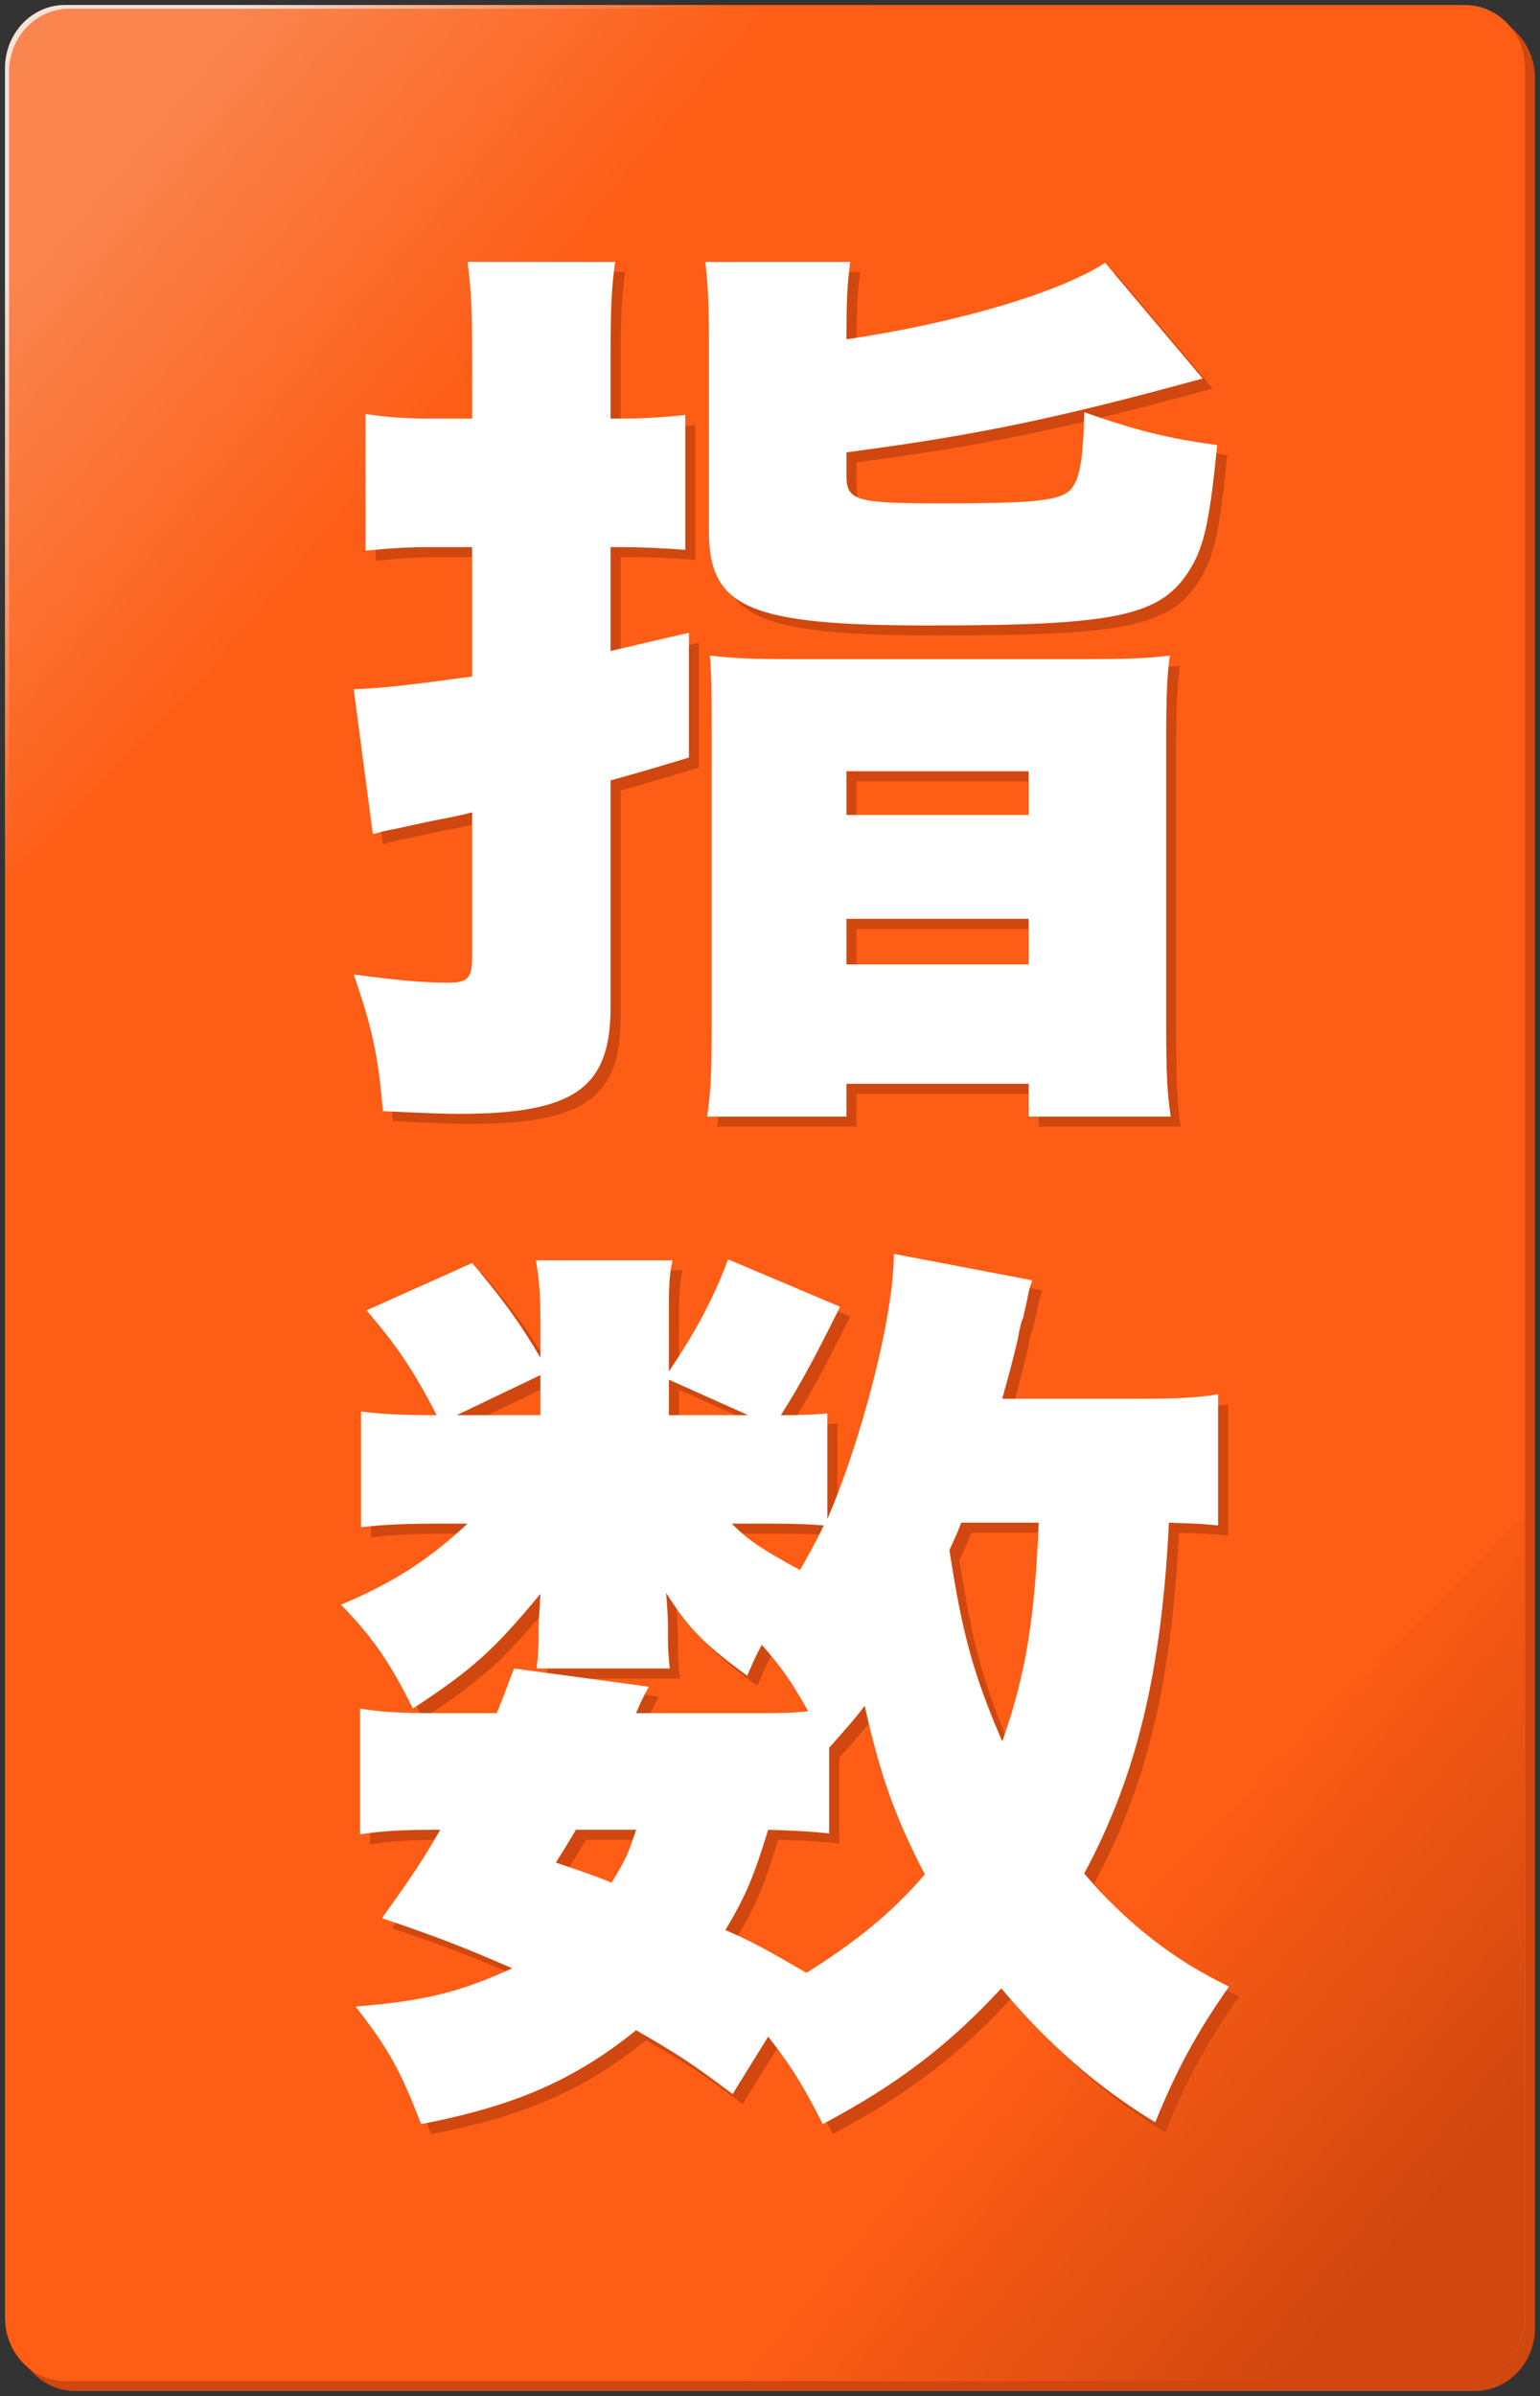 <?xml version="1.0" encoding="UTF-8"?>
<!DOCTYPE svg PUBLIC "-//W3C//DTD SVG 1.1//EN" "http://www.w3.org/Graphics/SVG/1.1/DTD/svg11.dtd">
<svg version="1.1" xmlns="http://www.w3.org/2000/svg" xmlns:xlink="http://www.w3.org/1999/xlink" x="0" y="0" width="308" height="479" viewBox="0, 0, 308, 479">
  <rect x="0" y="0" width="308" height="479" fill="#333333" stroke="none"/>
  <g id="Background">
    <rect x="0" y="0" width="308" height="479" fill="#000000" fill-opacity="0"/>
  </g>
  <defs>
    <linearGradient id="Gradient_1" gradientUnits="userSpaceOnUse" x1="153.763" y1="143.101" x2="21.237" y2="31.899" gradientTransform="matrix(1, 0, 0, 1, 0, 0)">
      <stop offset="0.56" stop-color="#FD5D15"/>
      <stop offset="1" stop-color="#F3E2DA"/>
    </linearGradient>
    <linearGradient id="Gradient_2" gradientUnits="userSpaceOnUse" x1="154.575" y1="143.851" x2="22.05" y2="32.649" gradientTransform="matrix(1, 0, 0, 1, 0, 0)">
      <stop offset="0.507" stop-color="#FD5D15"/>
      <stop offset="1" stop-color="#FA854F"/>
    </linearGradient>
    <linearGradient id="Gradient_3" gradientUnits="userSpaceOnUse" x1="-152.154" y1="-333.94" x2="-284.68" y2="-445.143" gradientTransform="matrix(-1, -0, 0, -1, 0, 0)">
      <stop offset="0.507" stop-color="#FD5D15"/>
      <stop offset="1" stop-color="#D0470F"/>
    </linearGradient>
  </defs>
  <g id="Layer_1">
    <g>
      <path d="M15,3 L295,3 C301.627,3 307,8.659 307,15.639 L307,465.361 C307,472.342 301.627,478 295,478 L15,478 C8.373,478 3,472.342 3,465.361 L3,15.639 C3,8.659 8.373,3 15,3 z" fill="#D0470F"/>
      <path d="M13,1 L293,1 C299.627,1 305,6.658 305,13.639 L305,463.361 C305,470.341 299.627,476 293,476 L13,476 C6.373,476 1,470.341 1,463.361 L1,13.639 C1,6.658 6.373,1 13,1 z" fill="#FD5D15"/>
      <path d="M174,1 L1,174 L1,13.639 C1,6.659 6.373,1 13,1 L174,1 z" fill="url(#Gradient_1)"/>
      <path d="M174.812,1.75 L1.812,174.75 L1.812,14.389 C1.812,7.409 7.185,1.75 13.812,1.75 L174.812,1.75 z" fill="url(#Gradient_2)"/>
      <path d="M131.917,476.042 L304.917,303.042 L304.917,463.403 C304.917,470.383 299.544,476.042 292.917,476.042 L131.917,476.042 z" fill="url(#Gradient_3)"/>
      <g>
        <path d="M96.426,85.689 L88.593,85.689 C83.856,85.689 80.031,85.507 75.112,84.778 L75.112,112.103 C80.395,111.556 83.856,111.374 88.41,111.374 L96.426,111.374 L96.426,137.242 C84.403,138.881 78.391,139.61 72.744,139.792 L76.57,168.757 C79.12,168.028 80.213,167.846 81.306,167.664 C85.314,166.753 88.775,166.024 91.689,165.478 C95.151,164.749 95.151,164.749 96.426,164.385 L96.426,193.349 C96.426,197.539 95.515,198.45 91.689,198.45 C86.953,198.45 82.217,198.086 72.744,196.81 C76.387,207.376 77.663,213.023 78.573,224.135 C86.589,224.5 90.414,224.682 93.693,224.682 C116.828,224.682 124.115,219.581 124.115,203.368 L124.115,158.009 C131.402,156.005 132.495,155.641 139.781,153.455 L139.781,128.498 C132.677,130.137 132.677,130.137 124.115,132.141 L124.115,111.374 L125.755,111.374 C130.127,111.374 134.134,111.556 139.053,111.921 L139.053,84.96 C133.952,85.507 129.944,85.689 125.572,85.689 L124.115,85.689 L124.115,72.937 C124.115,63.646 124.297,59.639 125.026,54.356 L95.515,54.356 C96.244,60.185 96.426,63.464 96.426,72.937 z M143.06,54.356 C143.607,58.728 143.789,63.464 143.789,70.933 L143.789,108.277 C143.789,123.579 151.987,127.041 187.691,127.041 C225.582,127.041 234.326,125.219 240.155,115.564 C242.888,111.01 243.981,105.727 245.438,90.971 C235.783,89.696 229.225,88.057 218.842,84.413 C218.66,93.886 217.931,97.894 216.109,99.898 C213.923,102.084 209.187,102.63 190.424,102.63 C172.936,102.63 171.296,102.084 171.296,96.983 L171.296,92.429 C197.71,88.968 213.923,85.507 242.523,77.673 L223.032,54.538 C213.741,60.55 193.338,66.561 171.296,69.84 C171.296,61.278 171.478,59.092 172.025,54.356 z M144.336,207.194 C144.336,216.484 144.153,220.31 143.425,225.228 L171.296,225.228 L171.296,218.67 L207.73,218.67 L207.73,225.228 L236.148,225.228 C235.419,220.492 235.237,216.667 235.237,206.101 L235.237,150.176 C235.237,141.25 235.419,137.06 235.965,133.052 C231.593,133.599 227.768,133.781 218.477,133.781 L160.548,133.781 C152.351,133.781 148.525,133.599 143.971,133.052 C144.336,137.606 144.336,140.157 144.336,149.629 z M171.296,156.187 L207.73,156.187 L207.73,164.931 L171.296,164.931 z M171.296,185.698 L207.73,185.698 L207.73,194.807 L171.296,194.807 z" fill="#D0470F"/>
        <path d="M245.62,280.728 C241.613,281.457 237.241,281.639 228.314,281.639 L202.447,281.639 C203.904,276.357 204.268,275.081 205.544,269.798 C205.908,267.612 206.272,266.155 206.637,265.426 C207.001,263.605 207.365,262.33 207.365,262.147 C207.912,259.415 207.912,259.415 208.458,257.958 L180.769,252.675 C180.769,265.062 174.393,289.655 167.471,305.685 L167.471,284.554 C165.467,284.736 163.463,284.918 158.18,284.918 C162.552,277.996 165.285,272.713 170.021,263.24 L147.615,253.768 C144.7,261.601 141.057,268.341 135.774,276.174 L135.774,265.791 C135.774,259.779 135.774,257.229 136.502,253.95 L109.177,253.95 C109.724,257.047 110.088,260.144 110.088,265.973 L110.088,273.442 C106.263,266.884 102.619,261.783 96.426,254.496 L75.294,263.969 C81.124,270.709 84.767,275.992 89.321,284.918 C82.399,284.918 78.756,284.736 74.201,284.19 L74.201,307.325 C78.573,306.778 83.674,306.596 90.232,306.596 L95.515,306.596 C87.682,313.883 80.577,318.437 70.194,322.809 C76.752,329.549 80.031,334.468 84.585,343.576 C96.426,335.743 100.616,332.099 110.088,320.623 C109.906,323.72 109.724,326.27 109.724,327.545 L109.724,330.46 C109.542,333.557 109.542,333.557 109.542,333.557 C109.36,334.832 109.36,334.832 109.36,335.561 L135.956,335.561 C135.774,333.739 135.592,331.917 135.592,329.914 L135.592,326.634 C135.592,325.724 135.409,322.627 135.227,320.441 C139.599,327.363 142.514,330.46 151.44,337.018 C152.715,334.103 153.08,333.193 154.355,330.824 C158.362,335.379 160.366,338.293 163.645,344.122 C159.82,344.487 157.816,344.487 153.626,344.487 L129.216,344.487 C129.944,342.665 130.855,340.844 131.766,339.204 L104.805,335.561 C103.166,339.75 102.802,341.026 101.344,344.487 L89.503,344.487 C82.399,344.487 78.391,344.305 74.019,343.576 L74.019,368.715 C78.938,367.986 82.399,367.804 90.05,367.804 C86.589,373.816 84.403,377.095 78.391,385.474 C90.779,389.664 95.151,391.486 104.441,395.493 C94.058,400.23 86.953,402.052 73.108,403.145 C79.849,411.706 82.217,416.26 86.224,426.644 C105.17,423.001 117.011,417.718 129.216,407.881 C137.778,412.799 140.51,414.621 148.525,420.633 L155.63,409.156 C160.366,415.168 162.734,419.175 166.56,426.644 C180.951,418.993 191.517,411.16 202.265,399.501 C211.373,410.431 221.574,419.357 233.051,426.28 C237.423,415.532 241.43,408.245 247.806,399.137 C236.694,393.854 227.221,386.385 218.842,376.548 C229.225,357.238 234.326,336.471 235.783,306.414 C240.884,306.596 241.977,306.596 245.62,306.961 z M209.733,306.414 C209.005,325.177 207.183,336.836 202.447,350.134 C196.617,336.654 194.431,328.456 191.881,311.879 C192.974,309.511 193.338,308.782 194.249,306.414 z M167.835,351.409 C171.843,346.855 172.571,346.126 174.94,343.03 C178.219,357.603 181.133,365.436 186.963,376.73 C180.405,384.381 172.936,390.393 163.281,396.404 C155.083,391.668 152.897,390.393 147.068,387.842 C151.258,380.92 152.897,376.73 155.63,367.804 C161.641,367.986 164.374,368.169 167.835,368.533 z M156.359,306.596 C161.641,306.596 164.374,306.778 166.742,306.961 C164.92,310.786 163.827,312.608 162.006,315.887 C153.99,311.515 151.622,309.875 148.343,306.596 z M110.088,284.918 L93.329,284.918 L110.088,276.903 z M135.774,284.918 L135.774,277.814 L151.622,284.918 z M129.216,367.804 C127.758,372.358 127.03,373.998 124.297,378.37 C120.29,376.73 118.468,376.184 113.185,374.362 C115.007,371.448 115.553,370.537 117.193,367.804 z" fill="#D0470F"/>
      </g>
      <g>
        <path d="M94.426,83.689 L86.593,83.689 C81.856,83.689 78.031,83.507 73.112,82.778 L73.112,110.103 C78.395,109.556 81.856,109.374 86.41,109.374 L94.426,109.374 L94.426,135.242 C82.403,136.881 76.391,137.61 70.744,137.792 L74.57,166.757 C77.12,166.028 78.213,165.846 79.306,165.664 C83.314,164.753 86.775,164.024 89.689,163.478 C93.151,162.749 93.151,162.749 94.426,162.385 L94.426,191.349 C94.426,195.539 93.515,196.45 89.689,196.45 C84.953,196.45 80.217,196.086 70.744,194.81 C74.387,205.376 75.663,211.023 76.573,222.135 C84.589,222.5 88.414,222.682 91.693,222.682 C114.828,222.682 122.115,217.581 122.115,201.368 L122.115,156.009 C129.402,154.005 130.495,153.641 137.781,151.455 L137.781,126.498 C130.677,128.137 130.677,128.137 122.115,130.141 L122.115,109.374 L123.755,109.374 C128.127,109.374 132.134,109.556 137.053,109.921 L137.053,82.96 C131.952,83.507 127.944,83.689 123.572,83.689 L122.115,83.689 L122.115,70.937 C122.115,61.646 122.297,57.639 123.026,52.356 L93.515,52.356 C94.244,58.185 94.426,61.464 94.426,70.937 z M141.06,52.356 C141.607,56.728 141.789,61.464 141.789,68.933 L141.789,106.277 C141.789,121.579 149.987,125.041 185.691,125.041 C223.582,125.041 232.326,123.219 238.155,113.564 C240.888,109.01 241.981,103.727 243.438,88.971 C233.783,87.696 227.225,86.057 216.842,82.413 C216.66,91.886 215.931,95.894 214.109,97.898 C211.923,100.084 207.187,100.63 188.424,100.63 C170.936,100.63 169.296,100.084 169.296,94.983 L169.296,90.429 C195.71,86.968 211.923,83.507 240.523,75.673 L221.032,52.538 C211.741,58.55 191.338,64.561 169.296,67.84 C169.296,59.278 169.478,57.092 170.025,52.356 z M142.336,205.194 C142.336,214.484 142.153,218.31 141.425,223.228 L169.296,223.228 L169.296,216.67 L205.73,216.67 L205.73,223.228 L234.148,223.228 C233.419,218.492 233.237,214.667 233.237,204.101 L233.237,148.176 C233.237,139.25 233.419,135.06 233.965,131.052 C229.593,131.599 225.768,131.781 216.477,131.781 L158.548,131.781 C150.351,131.781 146.525,131.599 141.971,131.052 C142.336,135.606 142.336,138.157 142.336,147.629 z M169.296,154.187 L205.73,154.187 L205.73,162.931 L169.296,162.931 z M169.296,183.698 L205.73,183.698 L205.73,192.807 L169.296,192.807 z" fill="#FFFFFF"/>
        <path d="M243.62,278.728 C239.613,279.457 235.241,279.639 226.314,279.639 L200.447,279.639 C201.904,274.357 202.268,273.081 203.544,267.798 C203.908,265.612 204.272,264.155 204.637,263.426 C205.001,261.605 205.365,260.33 205.365,260.147 C205.912,257.415 205.912,257.415 206.458,255.958 L178.769,250.675 C178.769,263.062 172.393,287.655 165.471,303.685 L165.471,282.554 C163.467,282.736 161.463,282.918 156.18,282.918 C160.552,275.996 163.285,270.713 168.021,261.24 L145.615,251.768 C142.7,259.601 139.057,266.341 133.774,274.174 L133.774,263.791 C133.774,257.779 133.774,255.229 134.502,251.95 L107.177,251.95 C107.724,255.047 108.088,258.144 108.088,263.973 L108.088,271.442 C104.263,264.884 100.619,259.783 94.426,252.496 L73.294,261.969 C79.124,268.709 82.767,273.992 87.321,282.918 C80.399,282.918 76.756,282.736 72.201,282.19 L72.201,305.325 C76.573,304.778 81.674,304.596 88.232,304.596 L93.515,304.596 C85.682,311.883 78.577,316.437 68.194,320.809 C74.752,327.549 78.031,332.468 82.585,341.576 C94.426,333.743 98.616,330.099 108.088,318.623 C107.906,321.72 107.724,324.27 107.724,325.545 L107.724,328.46 C107.542,331.557 107.542,331.557 107.542,331.557 C107.36,332.832 107.36,332.832 107.36,333.561 L133.956,333.561 C133.774,331.739 133.592,329.917 133.592,327.914 L133.592,324.634 C133.592,323.724 133.409,320.627 133.227,318.441 C137.599,325.363 140.514,328.46 149.44,335.018 C150.715,332.103 151.08,331.193 152.355,328.824 C156.362,333.379 158.366,336.293 161.645,342.122 C157.82,342.487 155.816,342.487 151.626,342.487 L127.216,342.487 C127.944,340.665 128.855,338.844 129.766,337.204 L102.805,333.561 C101.166,337.75 100.802,339.026 99.344,342.487 L87.503,342.487 C80.399,342.487 76.391,342.305 72.019,341.576 L72.019,366.715 C76.938,365.986 80.399,365.804 88.05,365.804 C84.589,371.816 82.403,375.095 76.391,383.474 C88.779,387.664 93.151,389.486 102.441,393.493 C92.058,398.23 84.953,400.052 71.108,401.145 C77.849,409.706 80.217,414.26 84.224,424.644 C103.17,421.001 115.011,415.718 127.216,405.881 C135.778,410.799 138.51,412.621 146.525,418.633 L153.63,407.156 C158.366,413.168 160.734,417.175 164.56,424.644 C178.951,416.993 189.517,409.16 200.265,397.501 C209.373,408.431 219.574,417.357 231.051,424.28 C235.423,413.532 239.43,406.245 245.806,397.137 C234.694,391.854 225.221,384.385 216.842,374.548 C227.225,355.238 232.326,334.471 233.783,304.414 C238.884,304.596 239.977,304.596 243.62,304.961 z M207.733,304.414 C207.005,323.177 205.183,334.836 200.447,348.134 C194.617,334.654 192.431,326.456 189.881,309.879 C190.974,307.511 191.338,306.782 192.249,304.414 z M165.835,349.409 C169.843,344.855 170.571,344.126 172.94,341.03 C176.219,355.603 179.133,363.436 184.963,374.73 C178.405,382.381 170.936,388.393 161.281,394.404 C153.083,389.668 150.897,388.393 145.068,385.842 C149.258,378.92 150.897,374.73 153.63,365.804 C159.641,365.986 162.374,366.169 165.835,366.533 z M154.359,304.596 C159.641,304.596 162.374,304.778 164.742,304.961 C162.92,308.786 161.827,310.608 160.006,313.887 C151.99,309.515 149.622,307.875 146.343,304.596 z M108.088,282.918 L91.329,282.918 L108.088,274.903 z M133.774,282.918 L133.774,275.814 L149.622,282.918 z M127.216,365.804 C125.758,370.358 125.03,371.998 122.297,376.37 C118.29,374.73 116.468,374.184 111.185,372.362 C113.007,369.448 113.553,368.537 115.193,365.804 z" fill="#FFFFFF"/>
      </g>
    </g>
  </g>
</svg>
